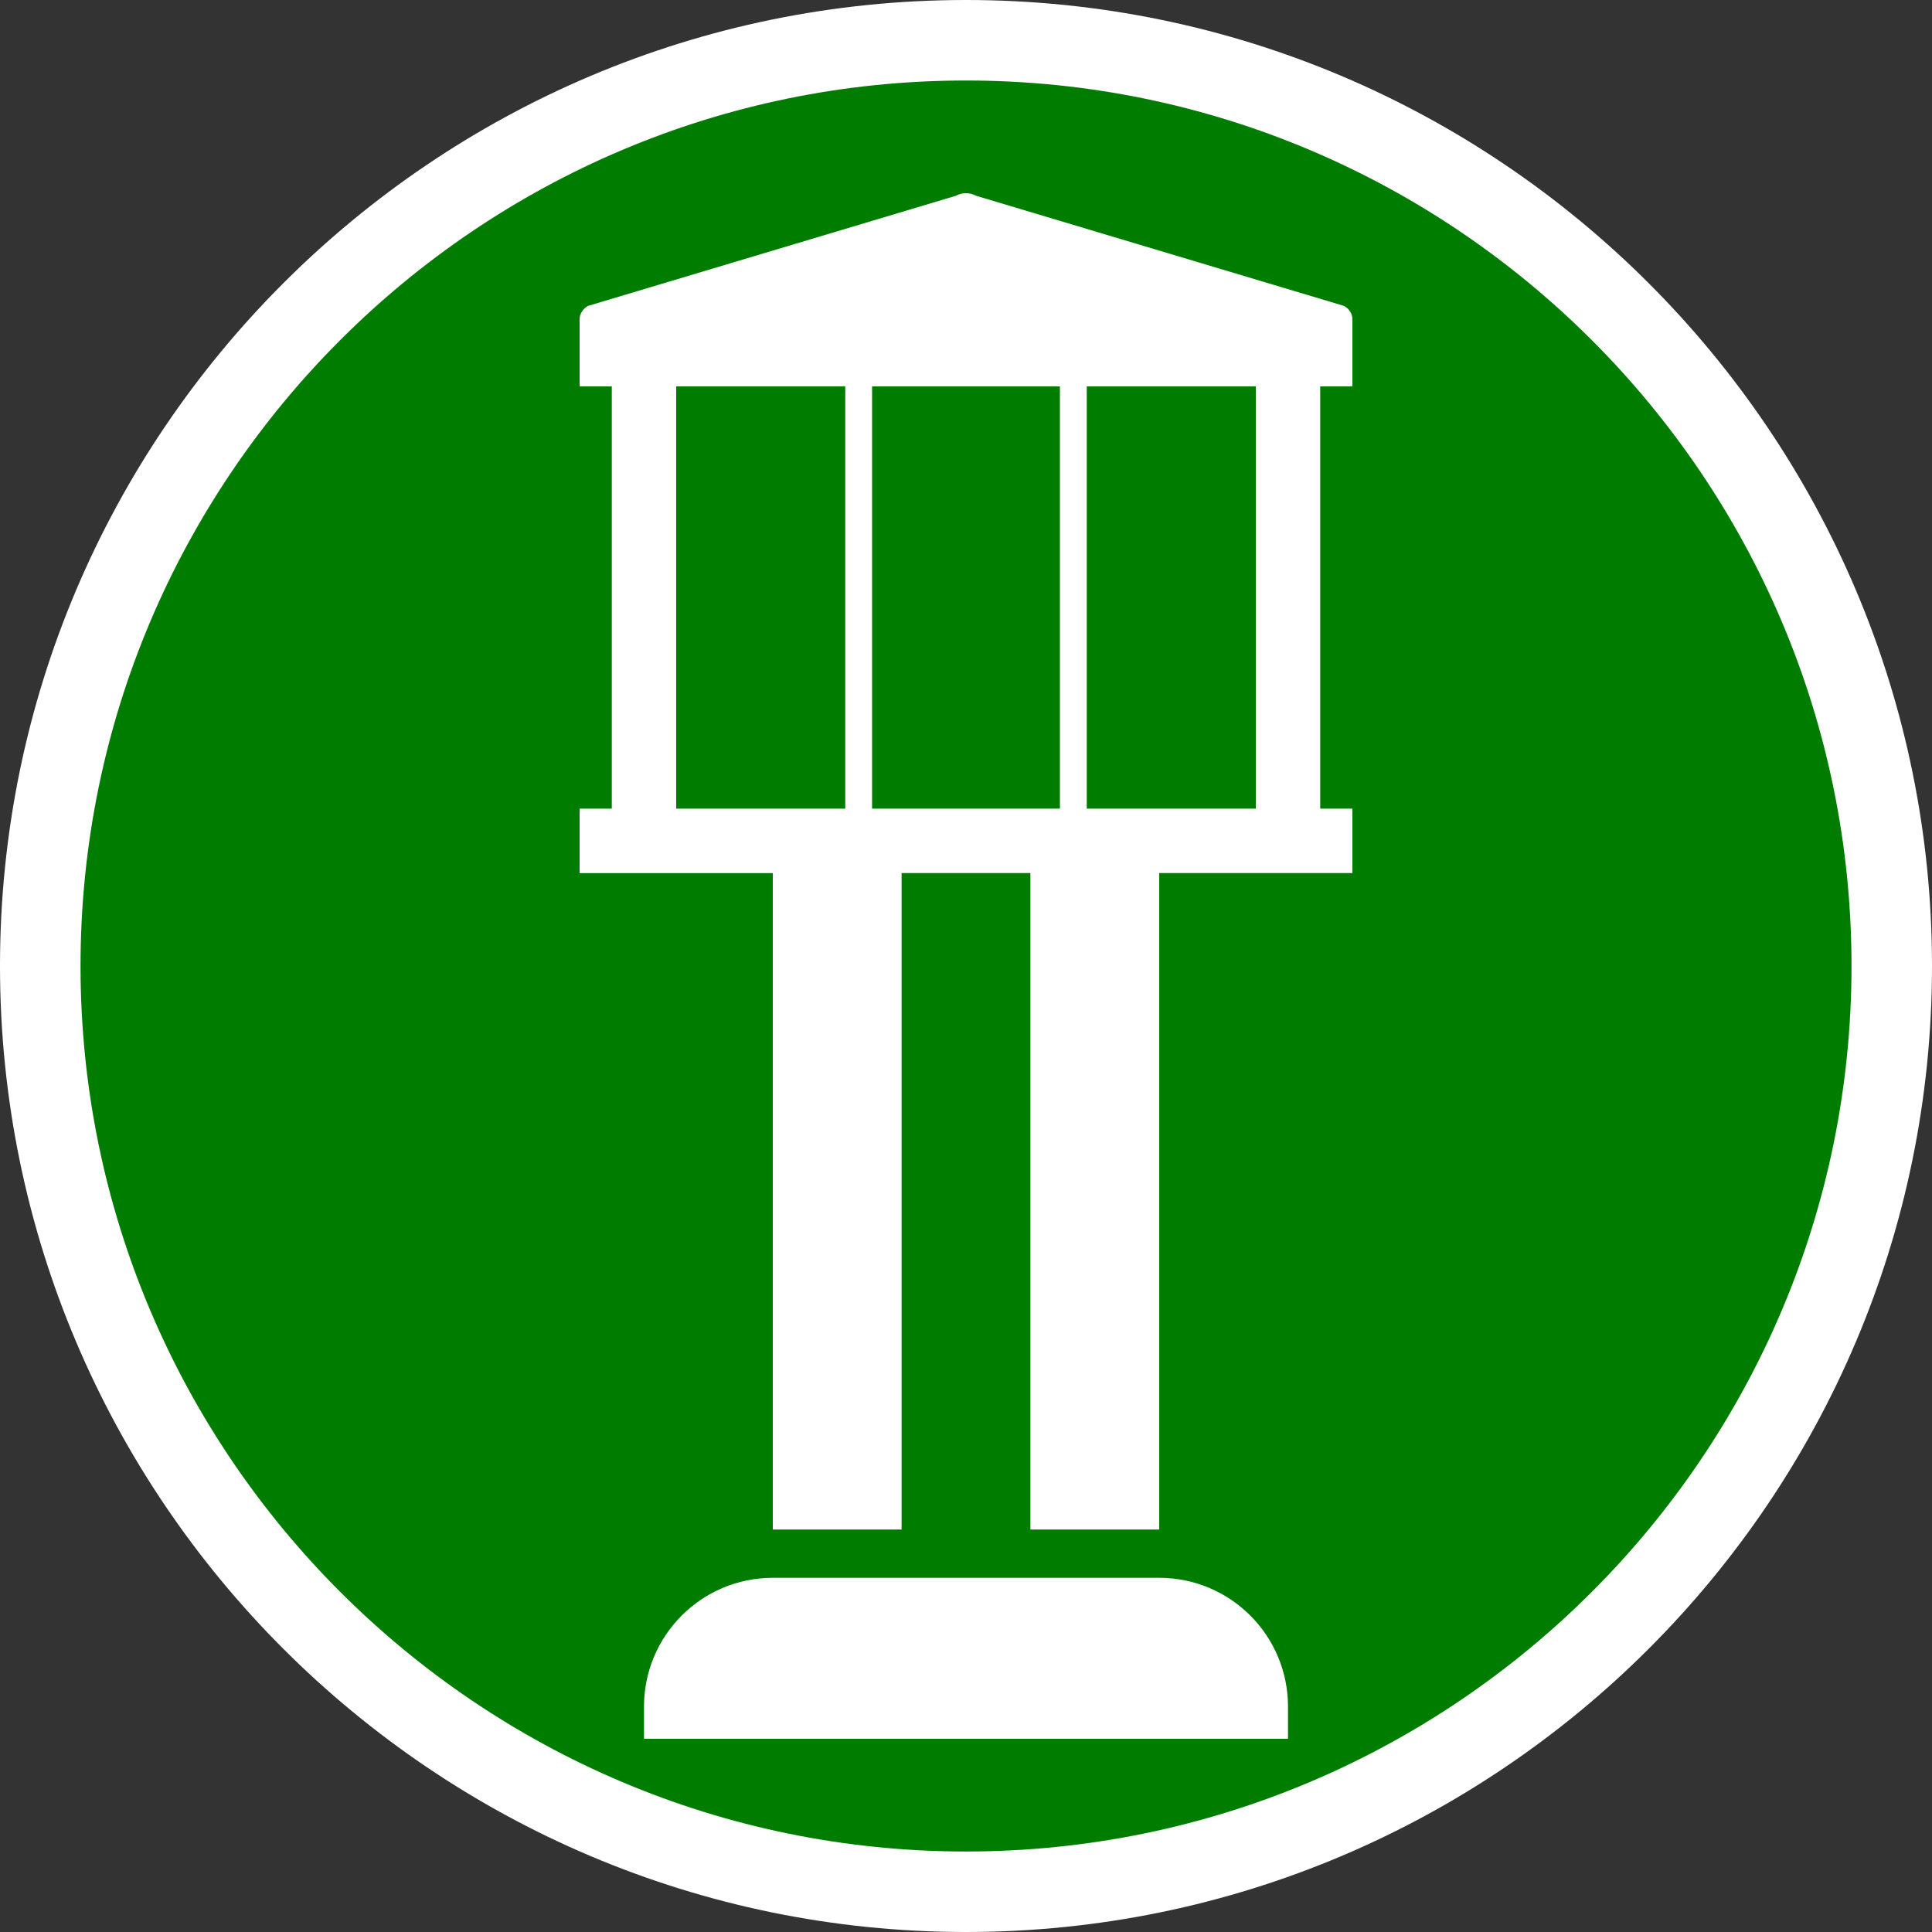 <?xml version="1.0" encoding="utf-8"?>
<!-- Generator: Adobe Illustrator 16.0.0, SVG Export Plug-In . SVG Version: 6.00 Build 0)  -->
<!DOCTYPE svg PUBLIC "-//W3C//DTD SVG 1.1//EN" "http://www.w3.org/Graphics/SVG/1.1/DTD/svg11.dtd">
<svg version="1.1" id="Calque_1" xmlns="http://www.w3.org/2000/svg" xmlns:xlink="http://www.w3.org/1999/xlink" x="0px" y="0px"
	 width="170.079px" height="170.079px" viewBox="0 0 170.079 170.079" enable-background="new 0 0 170.079 170.079"
	 xml:space="preserve">
<rect x="0" y="0" width="170.079" height="170.079" fill="#333333" stroke="none"/>
<g id="Calque_1_2_">
	<g id="Calque_1_1_">
		<g>
			<path fill="#FFFFFF" d="M85.04,0C38.15,0,0,38.148,0,85.039c0,46.896,38.15,85.04,85.037,85.04
				c46.893,0,85.042-38.146,85.042-85.04C170.083,38.148,131.932,0,85.04,0z"/>
			<path fill="#007D00" d="M85.04,7.087c-42.985,0-77.951,34.971-77.951,77.952c0,42.986,34.968,77.954,77.951,77.954
				c42.984,0,77.953-34.969,77.953-77.954C162.993,42.058,128.022,7.087,85.04,7.087z"/>
		</g>
	</g>
</g>
<g>
	<path fill-rule="evenodd" clip-rule="evenodd" fill="#FFFFFF" d="M119.055,34.016v-5.908c0-0.475-0.277-0.919-0.739-1.178
		L85.92,17.232c-0.537-0.299-1.227-0.299-1.764,0L51.762,26.93c-0.46,0.259-0.738,0.703-0.738,1.178v5.908h2.834v37.174h-2.834v5.67
		h17.008v57.788H79.37V76.859h11.34v57.788h11.338V76.859h17.008v-5.67h-2.834V34.016H119.055z M93.307,34.016v37.174H76.772V34.016
		H93.307z M59.528,34.016H74.41v37.174H59.528V34.016z M110.551,71.189H95.67V34.016h14.881V71.189z"/>
	<path fill-rule="evenodd" clip-rule="evenodd" fill="#FFFFFF" d="M102.047,138.899H68.032c-6.262,0-11.339,5.076-11.339,11.338
		v2.834h56.693v-2.834C113.386,143.975,108.31,138.899,102.047,138.899z"/>
</g>
</svg>
